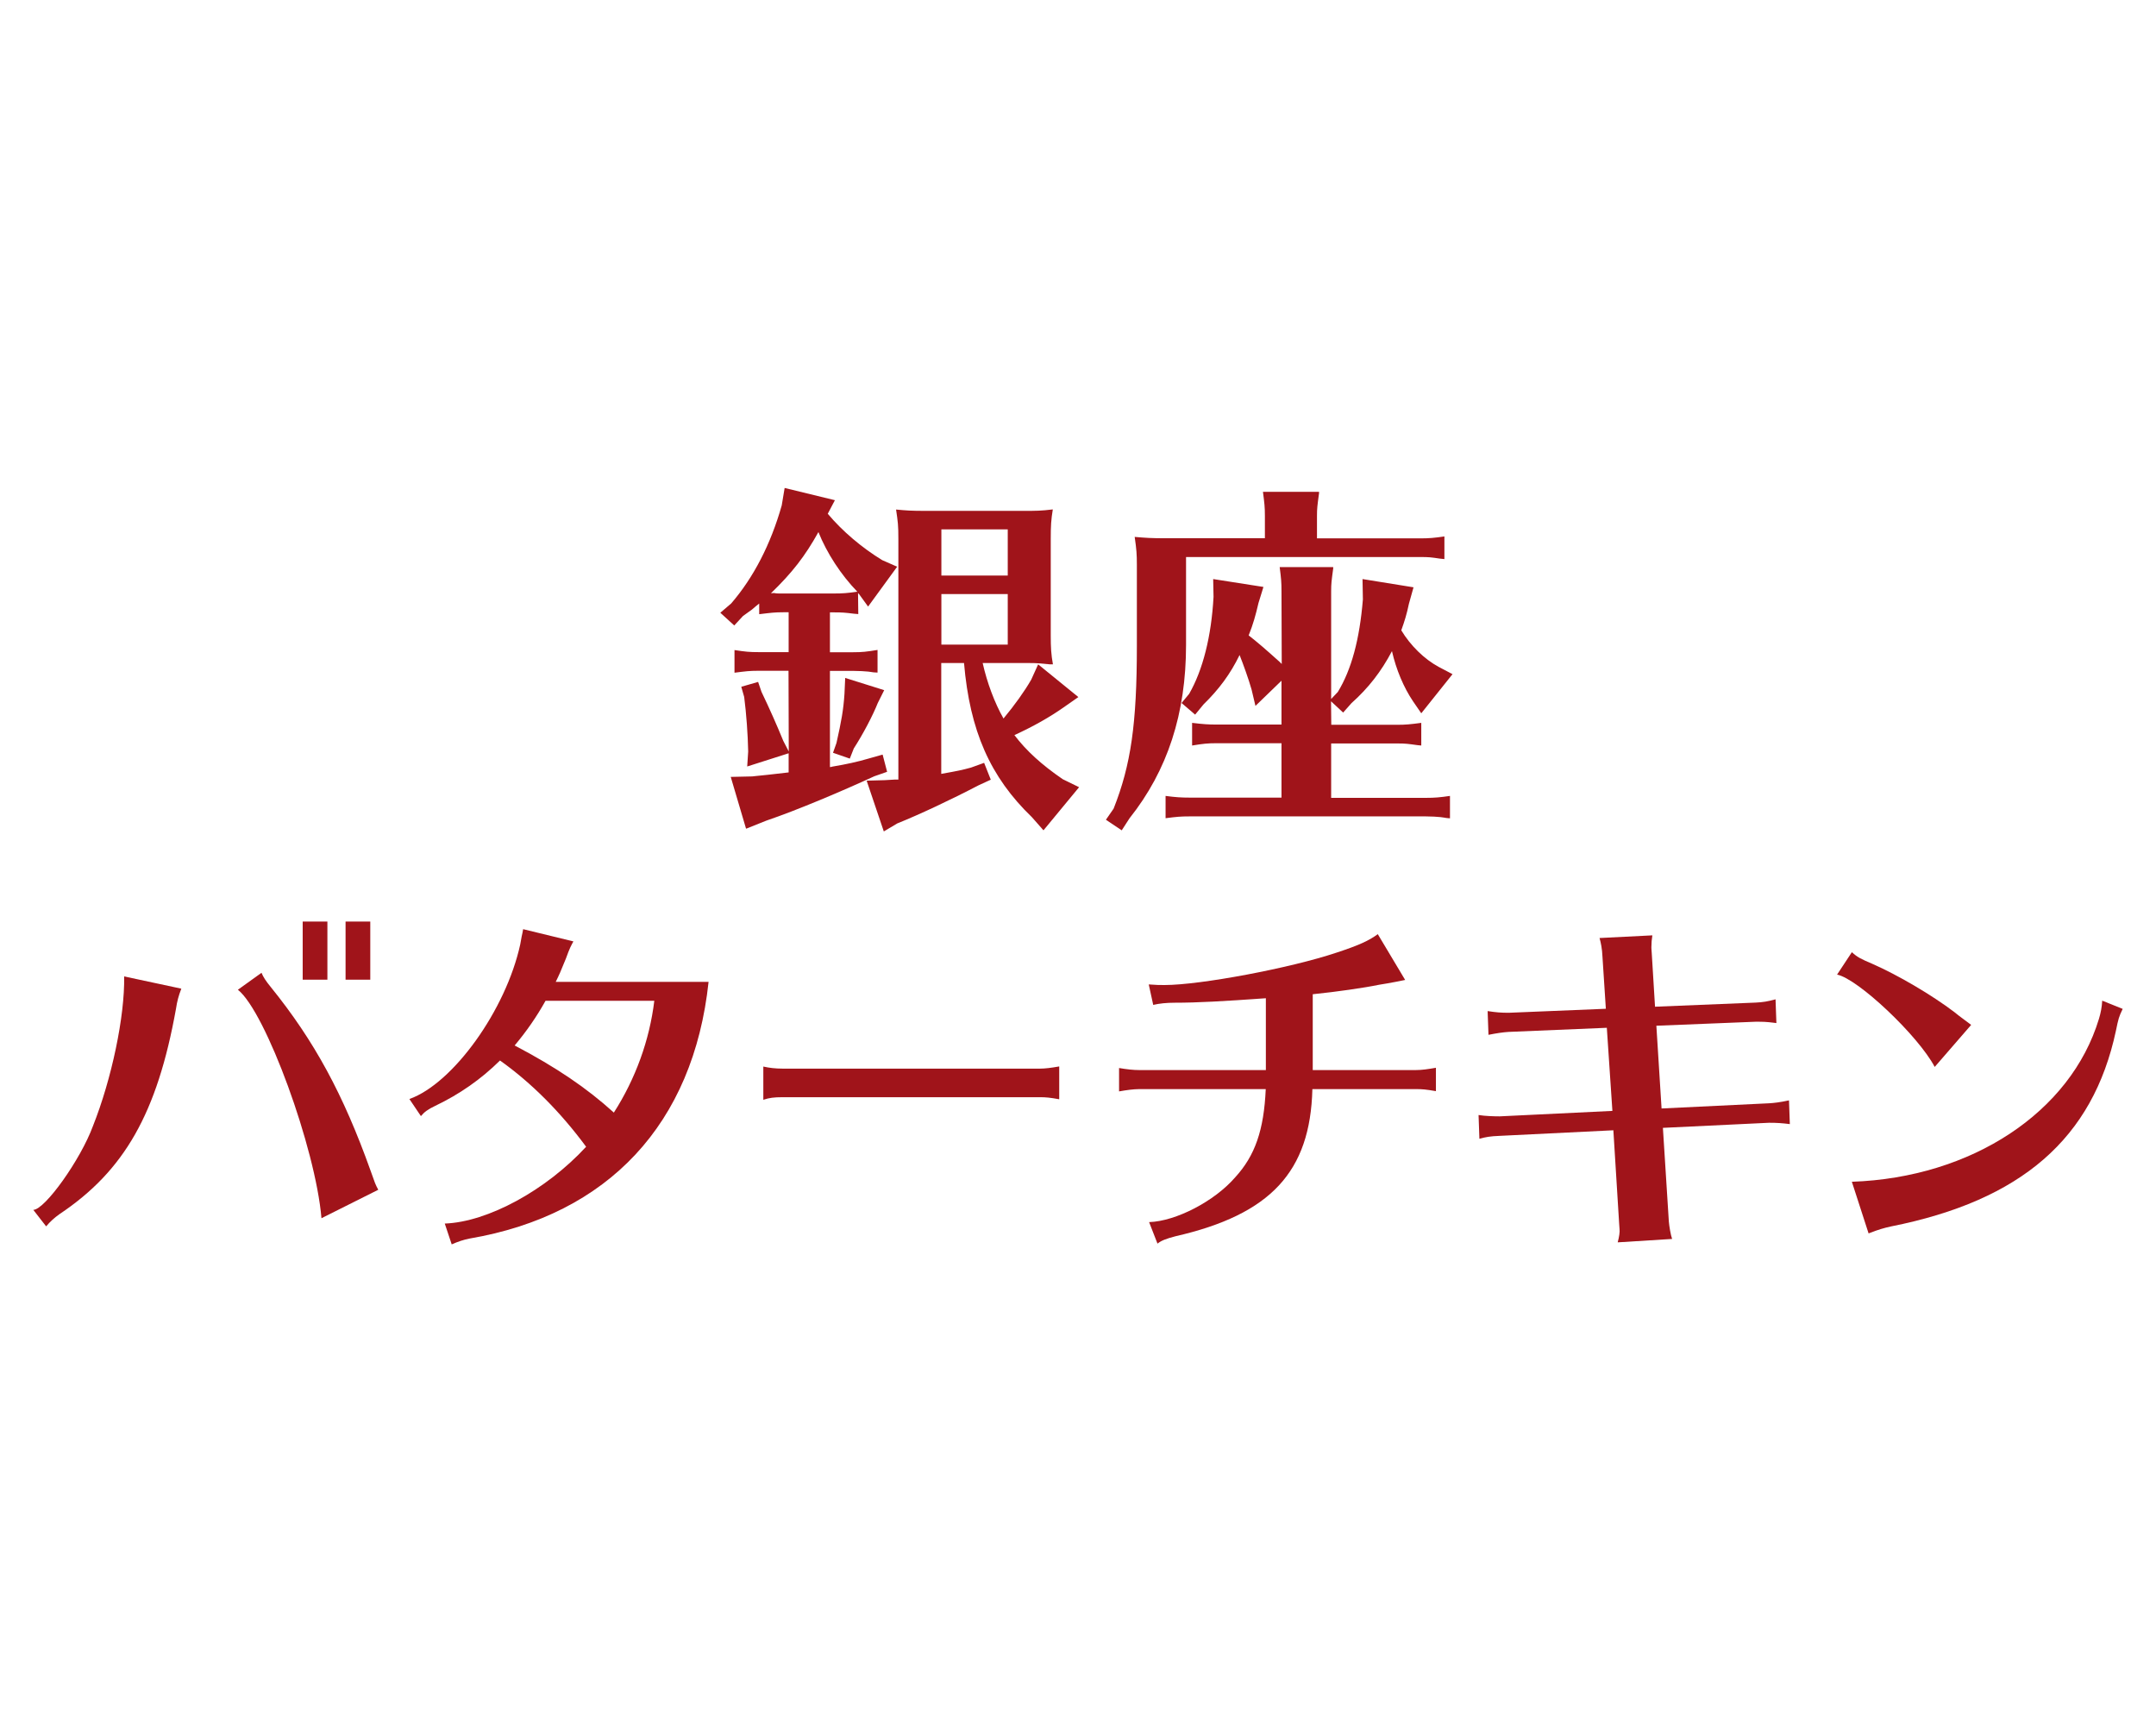 <?xml version="1.0" encoding="UTF-8"?><svg id="_イヤー_1" xmlns="http://www.w3.org/2000/svg" viewBox="0 0 178 143"><defs><style>.cls-1{fill:#a0141a;}</style></defs><path class="cls-1" d="M72.96,68.61l-1.41-4.17,1.48-.04c.39-.02,.48-.03,.85-.05h.29v-19.83c0-1.2-.04-1.43-.19-2.46,.84,.08,1.24,.11,2.41,.11h8.07c1.1,0,1.47,0,2.46-.12-.14,.87-.17,1.31-.17,2.47v7.92c0,1.01,.03,1.56,.18,2.4h-.23c-.82-.08-1.1-.11-1.76-.11h-3.81c.36,1.61,.98,3.28,1.72,4.58,.92-1.11,1.74-2.25,2.29-3.21l.57-1.26,3.32,2.7-1.23,.86c-1.14,.8-2.46,1.55-4.05,2.28,.98,1.29,2.25,2.45,3.99,3.64l1.35,.66-2.94,3.56-.95-1.08c-3.46-3.33-5.13-7.14-5.61-12.73h-1.88v9.15c1.4-.25,1.69-.31,2.46-.52l1.08-.39,.55,1.39-1,.46c-2.32,1.21-4.9,2.42-6.72,3.15l-1.11,.66h0Zm4.76-15.4h5.48v-4.17h-5.48v4.17Zm0-5.7h5.48v-3.81h-5.48v3.81Zm-16.13,20.88l-1.26-4.26,1.78-.04,.27-.03c.52-.05,1.21-.12,2.73-.3v-1.58l-3.42,1.09,.08-1.24c-.03-1.45-.15-3.09-.33-4.5l-.24-.84,1.39-.4,.28,.82c.71,1.49,1.23,2.66,1.8,4.05l.45,.87-.02-6.66h-2.51c-.71,0-1.01,.04-1.95,.16v-1.87c.92,.14,1.25,.17,1.95,.17h2.52v-3.29h-.42c-.74,0-1.02,.04-2.01,.16v-.88c-.21,.16-.38,.31-.59,.49l-.75,.54-.72,.78-1.15-1.05,.9-.77c1.85-2.15,3.26-4.88,4.17-8.09l.24-1.44,4.15,1.01-.59,1.12c1.21,1.44,2.81,2.8,4.5,3.83l1.23,.54-2.4,3.29-.74-1.02-.09-.09,.02,1.73-.36-.03c-.74-.09-.94-.11-1.62-.11h-.36v3.29h1.92c.74,0,1.1-.04,2.01-.19v1.87l-.33-.02-.42-.06c-.33-.03-.75-.06-1.26-.06h-1.92v7.94q.09,0,.21-.04c1.14-.19,2.09-.4,2.97-.66l1.17-.33,.37,1.42-1.06,.37c-2.6,1.2-6.37,2.8-8.91,3.66l-1.65,.66h0Zm2.35-19.43c.15,.03,.3,.03,.42,.03h4.5c.71,0,1.12-.03,1.92-.15-1.35-1.39-2.52-3.19-3.21-4.92-1.1,1.98-2.16,3.35-3.92,5.05l.29-.02Zm4.83,13.19l.29-.82c.41-1.83,.57-2.71,.66-4.05l.06-1.32,3.22,1.01-.53,1.06c-.41,1.03-1.2,2.54-1.98,3.75l-.33,.84s0,0,0,0l-1.38-.48Z"/><path class="cls-1" d="M91.31,67.66l.63-.91c1.43-3.61,1.92-7,1.92-13.43v-6.69c0-.88-.03-1.27-.18-2.31,.91,.08,1.4,.11,2.5,.11h8.25v-1.85c0-.73-.04-1.05-.16-1.98h4.63v.11c-.14,1.05-.17,1.26-.17,1.87v1.86h8.54c.72,0,1.16-.04,1.98-.16v1.87l-.38-.04c-.74-.11-.9-.13-1.6-.13h-19.35v7.25c0,5.67-1.52,10.36-4.67,14.32l-.64,.99-1.3-.87Zm28.05-.15l-.42-.06c-.33-.03-.72-.06-1.23-.06h-19.5c-.73,0-1.06,.03-1.98,.15v-1.84c.83,.11,1.3,.14,1.98,.14h7.59v-4.49h-5.37c-.73,0-1.09,.04-2.01,.19v-1.87c.91,.11,1.34,.14,2.01,.14h5.37v-3.62l-2.15,2.08-.32-1.35c-.24-.85-.69-2.1-.99-2.85-.76,1.56-1.69,2.82-2.98,4.08l-.69,.84-1.12-.96,.63-.76c1.13-1.97,1.83-4.74,2.01-8l-.03-1.47,4.15,.65-.41,1.33c-.23,.99-.44,1.75-.81,2.67,.72,.56,1.36,1.11,2.55,2.18l.18,.18-.02-6.02c0-.73-.03-1.05-.15-1.98h4.42v.11c-.14,1.04-.17,1.26-.17,1.87v8.91l.55-.58c1.12-1.83,1.8-4.33,2.07-7.64l-.03-1.68,4.21,.68-.38,1.36c-.18,.86-.36,1.44-.63,2.19,.75,1.25,1.9,2.38,3.09,3.02l1.14,.6-2.58,3.23-.68-.99c-.77-1.14-1.39-2.61-1.74-4.14-.89,1.69-1.95,3.05-3.34,4.29l-.69,.78-1-.93,.02,1.94h5.42c.72,0,1.11-.04,2.01-.16v1.87l-.31-.03c-.8-.11-.97-.14-1.7-.14h-5.43v4.49h7.83c.72,0,1.16-.04,1.98-.16v1.85h0l-.33-.03Z"/><path class="cls-1" d="M3.8,101.22l-1.05-1.35c.96-.02,3.9-4.14,4.92-6.91,1.55-3.89,2.64-9.08,2.58-12.36l4.72,1.01c-.23,.6-.35,1.05-.44,1.66-1.55,8.61-4.25,13.37-9.63,16.96-.42,.3-.76,.61-1.08,.99h-.02Zm22.74-.66c-.48-5.76-4.6-17.05-6.9-18.86l1.95-1.4c.14,.34,.35,.67,.76,1.17,3.6,4.45,5.99,8.85,8.25,15.18,.36,1.02,.39,1.12,.63,1.56l-4.69,2.35h0Zm1.99-19.68v-4.81h2.04v4.8s0,0,0,0h-2.04Zm-3.54,0v-4.81h2.04v4.8s0,0,0,0h-2.04Z"/><path class="cls-1" d="M37.29,102.71l-.57-1.71c3.54-.13,8.34-2.73,11.67-6.34-2.12-2.87-4.51-5.27-7.11-7.12-1.57,1.55-3.33,2.78-5.36,3.75-.57,.27-.89,.5-1.17,.84l-.95-1.41c3.61-1.28,7.97-7.35,9.15-12.76l.12-.66c.02-.08,.04-.18,.07-.32l.05-.28,4.15,1.01c-.2,.37-.3,.53-.62,1.42-.42,1.04-.57,1.38-.84,1.92h12.62c-1.25,11.7-8.26,19.23-19.74,21.19-.47,.09-.95,.25-1.47,.48h-.01Zm7.75-20.1c-.73,1.31-1.56,2.51-2.55,3.69,3.43,1.8,5.95,3.51,8.19,5.54,1.79-2.79,2.95-5.99,3.34-9.23h-8.98Z"/><path class="cls-1" d="M63.02,90.77v-2.73c.49,.11,1,.17,1.57,.17h21.3c.38,0,.89-.06,1.56-.18v2.71c-.76-.14-1.12-.17-1.56-.17h-21.3c-.69,0-1.08,.05-1.56,.21h-.01Z"/><path class="cls-1" d="M95.56,102.65l-.69-1.77c2.22-.07,5.41-1.73,7.11-3.7,1.64-1.79,2.37-3.9,2.52-7.28h-10.43c-.54,.01-.99,.07-1.68,.19v-1.93c.64,.11,1.18,.17,1.68,.17h10.44v-5.93c-3.51,.25-5.64,.37-7.53,.37-.66,0-1.26,.06-1.77,.18l-.37-1.69c.64,.05,.91,.05,1.3,.05,2.97,0,10.4-1.4,14.19-2.67,1.83-.6,2.69-.99,3.42-1.53l2.26,3.78-.69,.14c-.62,.12-.93,.17-1.48,.26-1.2,.25-3.5,.58-5.46,.78v6.26h8.49c.54,0,1.04-.08,1.68-.19v1.93c-.8-.14-1.12-.17-1.68-.17h-8.52c-.17,6.83-3.45,10.35-11.31,12.15-.8,.21-1.17,.36-1.47,.6h-.02Z"/><path class="cls-1" d="M133.56,102.54h0c.12-.44,.18-.85,.15-1.08l-.03-.42-.48-7.74-9.38,.46c-.81,.03-1.16,.1-1.68,.24l-.07-1.96c.53,.09,1.32,.11,1.75,.11l9.3-.45-.46-6.86-8.12,.34c-.46,.03-.94,.1-1.65,.24l-.07-1.96c.71,.11,1.1,.14,1.75,.14l8.01-.33-.28-4.31c-.03-.67-.13-1.13-.24-1.53l4.36-.22c-.05,.29-.08,.65-.08,.97,0,0,0,.21,.03,.51l.27,4.41,8.3-.34c.62-.03,.98-.09,1.65-.27l.07,1.96-.16-.02c-.72-.09-.93-.09-1.56-.09l-8.19,.33,.43,6.83,8.9-.43c.33-.02,.85-.07,1.62-.24l.07,1.96c-.64-.08-1.06-.11-1.72-.11l-8.76,.42,.49,7.73c.03,.37,.15,1.11,.27,1.44l-4.48,.28h0Z"/><path class="cls-1" d="M154.27,101.81l-1.38-4.26c9.88-.34,18.07-5.74,20.4-13.45,.15-.49,.24-.97,.27-1.5l1.69,.68c-.32,.67-.35,.79-.56,1.81-1.9,8.88-7.8,14.01-18.58,16.15-.58,.13-1.02,.25-1.83,.57h-.01Zm5.46-13.74c-1.37-2.59-6.34-7.28-8.06-7.62l1.22-1.85c.46,.42,.75,.56,1.69,.96,2.12,.93,4.91,2.57,6.78,3.99,.2,.17,.44,.35,.71,.55,.21,.15,.43,.32,.67,.5l-3,3.46h-.02Z"/></svg>
